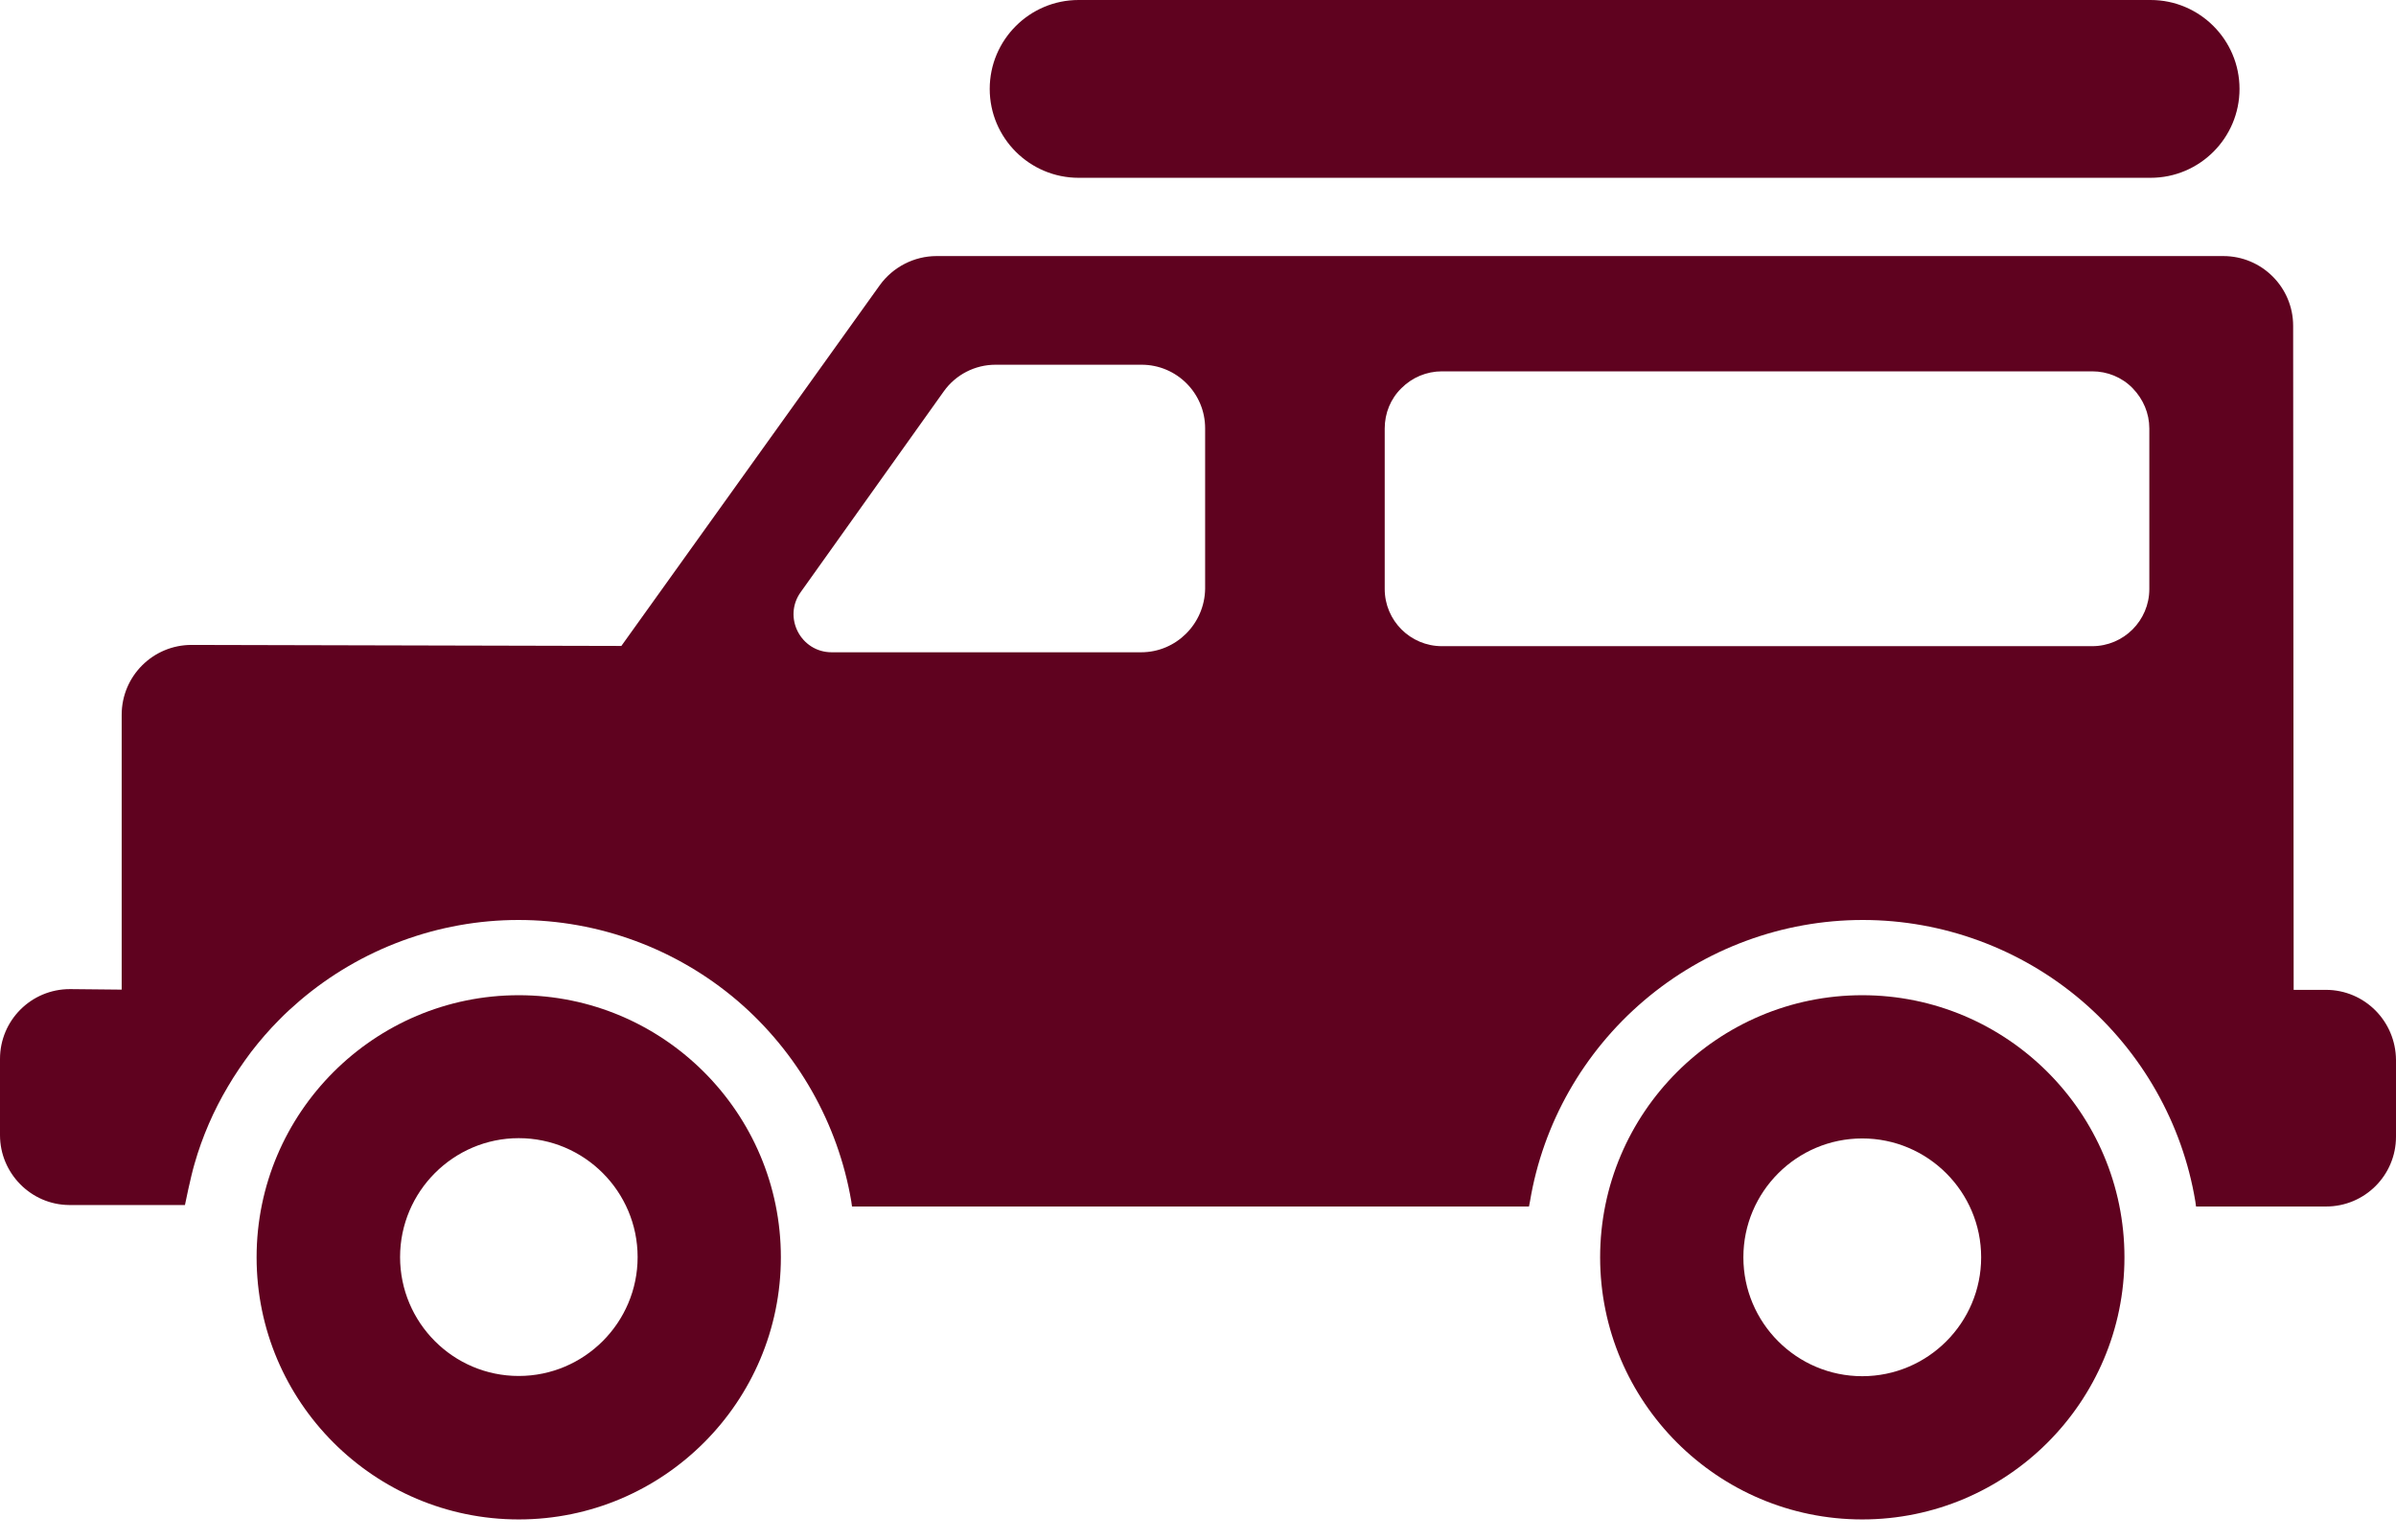 <svg width="42" height="27" viewBox="0 0 42 27" fill="none" xmlns="http://www.w3.org/2000/svg">
<path d="M9.093 17.447C6.559 17.447 4.498 19.508 4.498 22.042C4.498 24.576 6.559 26.637 9.093 26.637C11.627 26.637 13.688 24.576 13.688 22.042C13.688 19.508 11.627 17.447 9.093 17.447ZM9.093 24.122C7.944 24.122 7.013 23.186 7.013 22.038C7.013 20.889 7.949 19.953 9.093 19.953C10.242 19.953 11.177 20.889 11.177 22.038C11.177 23.186 10.242 24.122 9.093 24.122Z" fill="#5F021F"/>
<path d="M32.644 17.447C30.111 17.447 28.049 19.508 28.049 22.042C28.049 24.576 30.11 26.637 32.644 26.637C35.178 26.637 37.24 24.576 37.24 22.042C37.24 19.508 35.178 17.447 32.644 17.447ZM34.728 22.042C34.728 23.191 33.793 24.126 32.644 24.126C31.495 24.126 30.56 23.191 30.56 22.042C30.56 20.893 31.495 19.958 32.644 19.958C33.793 19.958 34.728 20.893 34.728 22.042Z" fill="#5F021F"/>
<path d="M40.771 17.353H40.206L40.197 5.713C40.197 5.036 39.649 4.489 38.972 4.489H16.418C16.026 4.489 15.652 4.68 15.421 5.001L10.892 11.324L3.358 11.306C2.681 11.306 2.133 11.854 2.133 12.53V17.349L1.238 17.34H1.225C0.548 17.34 0 17.887 0 18.564V19.9C0 20.568 0.543 21.12 1.211 21.125H3.242C3.242 21.125 3.34 20.639 3.411 20.399C3.478 20.163 3.562 19.931 3.66 19.704C3.758 19.477 3.87 19.259 3.994 19.05C4.119 18.836 4.257 18.636 4.404 18.439C4.555 18.244 4.716 18.057 4.889 17.883C5.005 17.763 5.13 17.651 5.254 17.544C6.323 16.632 7.686 16.128 9.088 16.128C10.495 16.128 11.858 16.632 12.927 17.544C13.982 18.448 14.69 19.695 14.922 21.058L14.935 21.151H26.802L26.82 21.058C27.047 19.695 27.755 18.448 28.815 17.544C29.884 16.632 31.246 16.128 32.653 16.128C34.06 16.128 35.423 16.632 36.492 17.544C37.547 18.448 38.255 19.695 38.482 21.058L38.495 21.151H40.775C41.452 21.151 42 20.604 42 19.927V18.582C41.995 17.901 41.448 17.353 40.771 17.353ZM20.003 11.435H14.579C14.036 11.435 13.719 10.821 14.036 10.38L16.543 6.862C16.752 6.568 17.09 6.394 17.451 6.394H20.011C20.626 6.394 21.125 6.893 21.125 7.508V10.322C21.116 10.936 20.617 11.435 20.003 11.435ZM24.273 7.512C24.273 7.245 24.375 6.991 24.567 6.804C24.754 6.617 25.008 6.51 25.275 6.51H36.674C36.941 6.51 37.195 6.613 37.382 6.804C37.569 6.996 37.676 7.245 37.676 7.512V10.326C37.676 10.879 37.227 11.328 36.674 11.328H25.275C24.723 11.328 24.273 10.879 24.273 10.326V7.512Z" fill="#5F021F"/>
<path d="M18.907 0C18.048 0 17.349 0.699 17.349 1.559C17.349 2.418 18.048 3.117 18.907 3.117H37.699C38.558 3.117 39.257 2.418 39.257 1.559C39.257 0.699 38.558 0 37.699 0H18.907Z" fill="#5F021F"/>
</svg>
